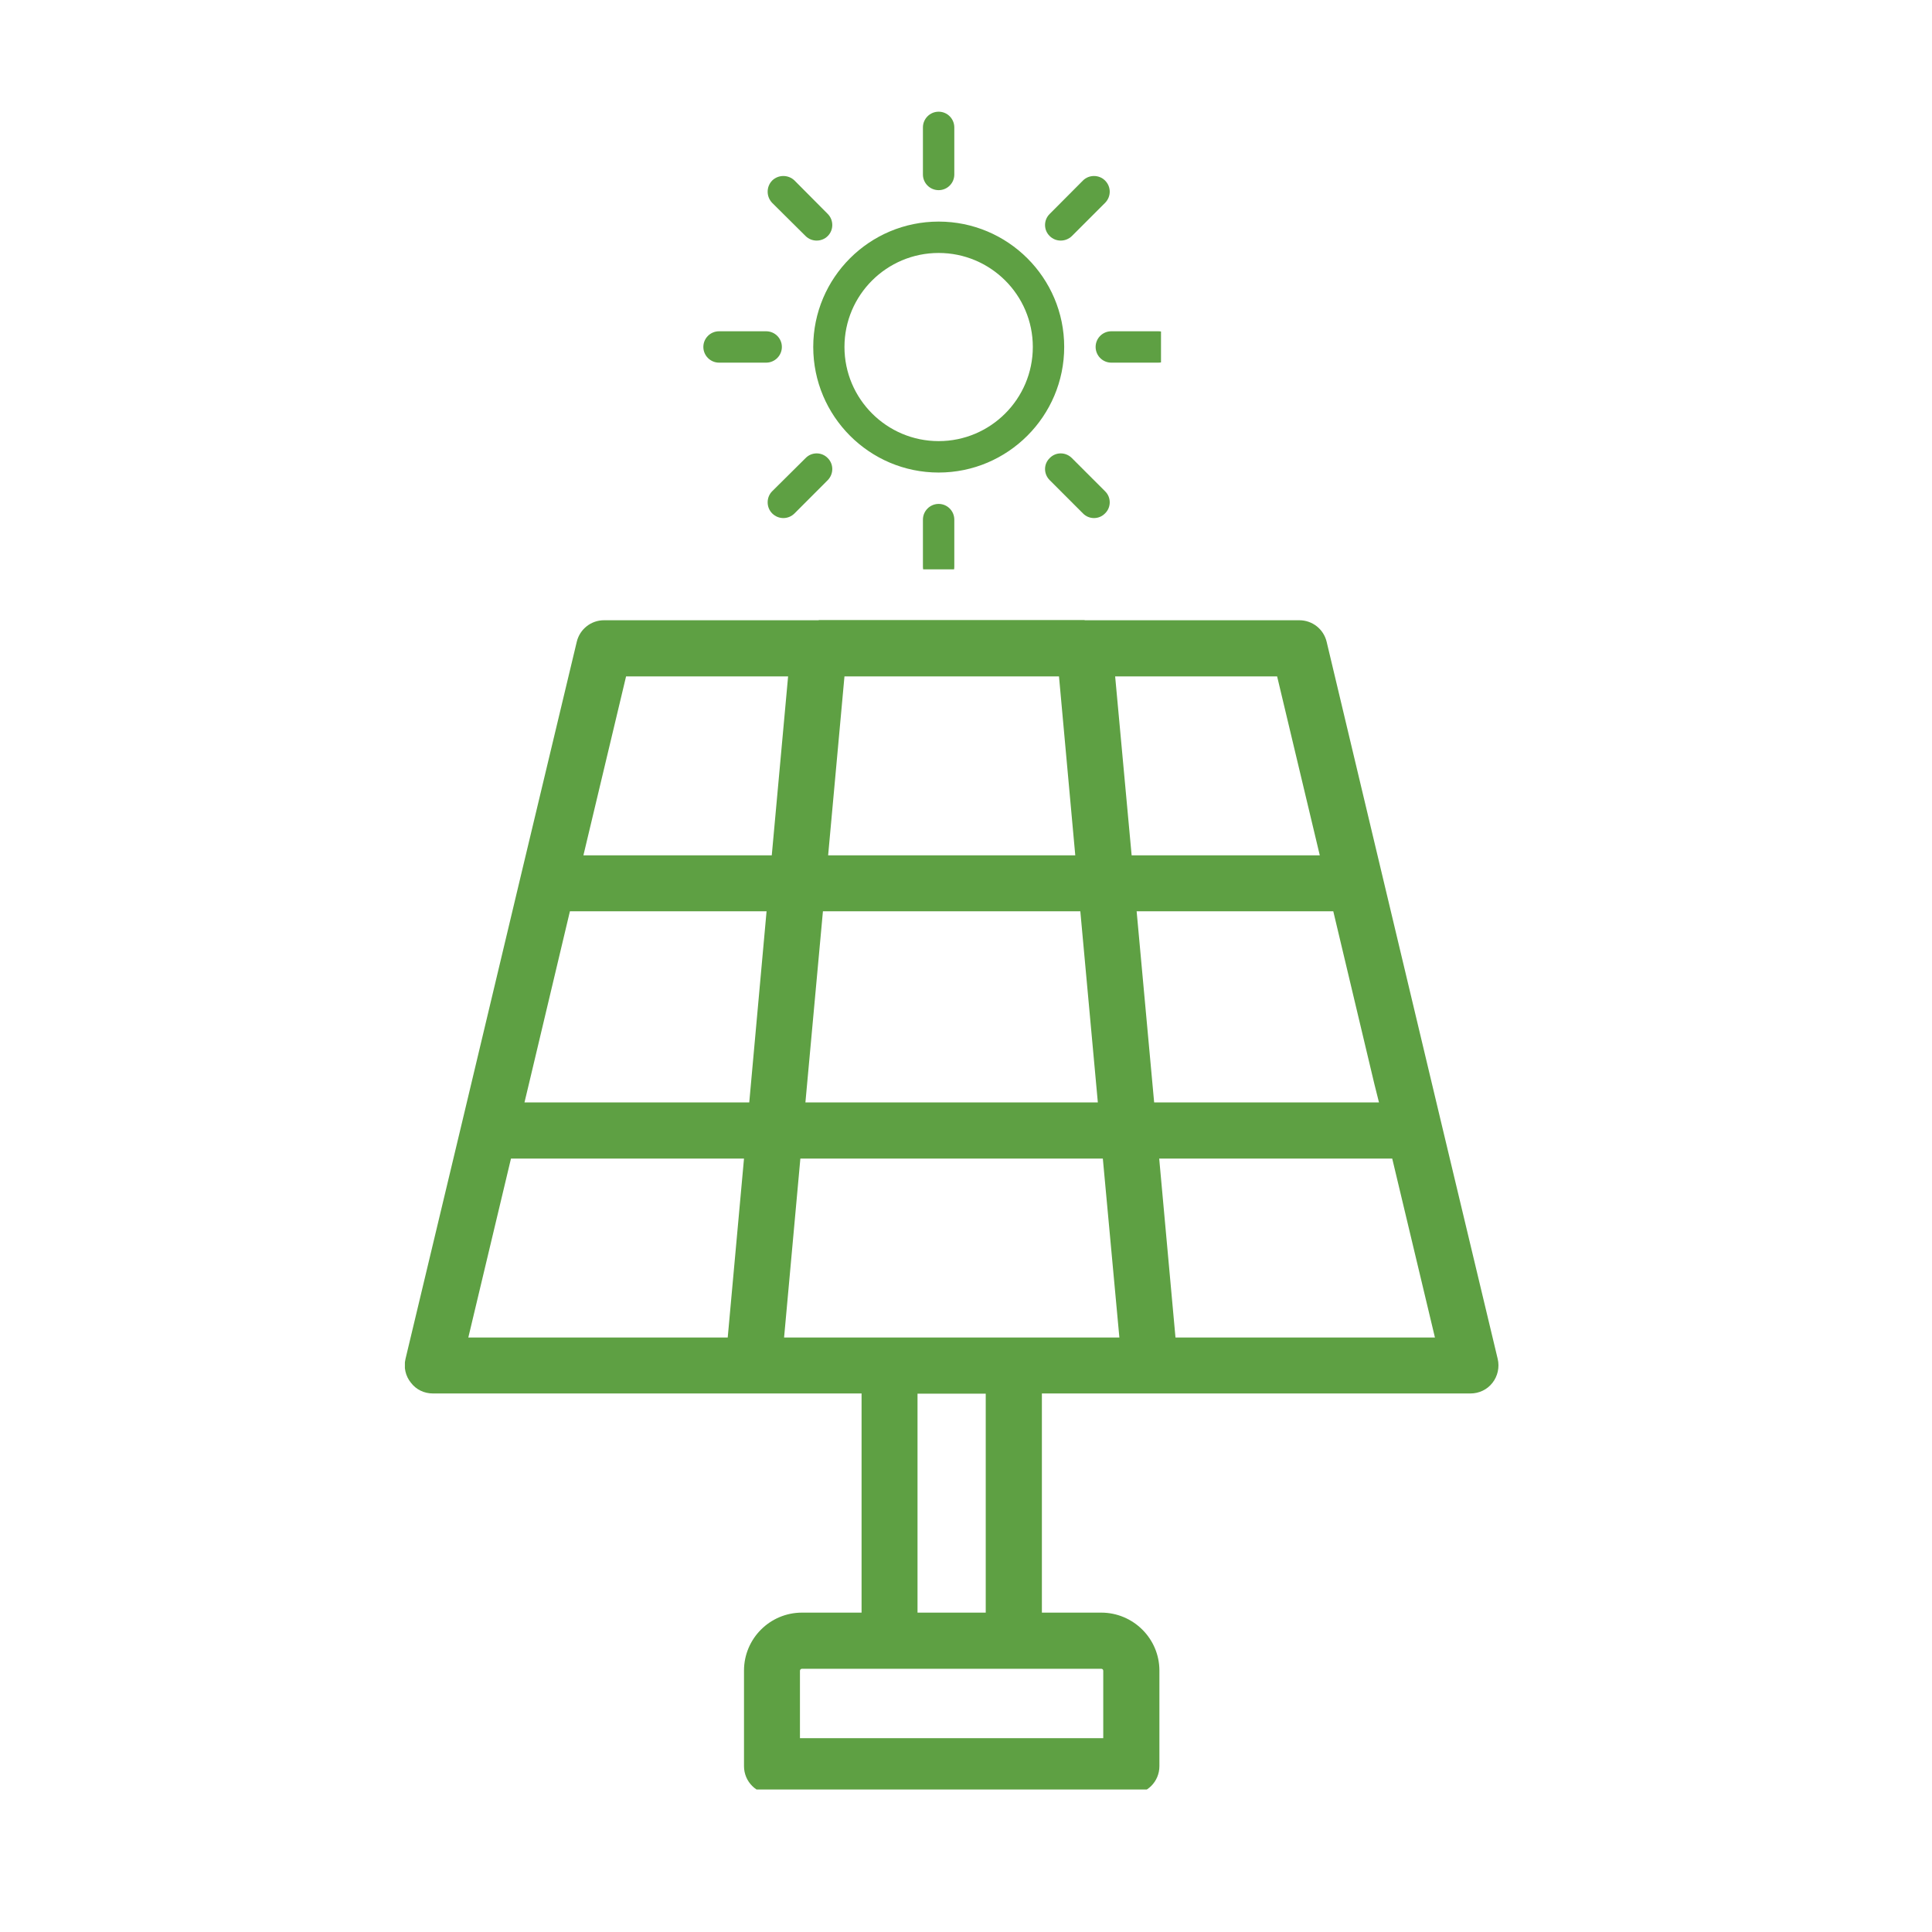 <?xml version="1.0" encoding="UTF-8"?> <svg xmlns="http://www.w3.org/2000/svg" xmlns:xlink="http://www.w3.org/1999/xlink" width="50" zoomAndPan="magnify" viewBox="0 0 37.5 37.5" height="50" preserveAspectRatio="xMidYMid meet" version="1.0"><defs><clipPath id="c4d9fd2fce"><path d="M 7.859 12 L 29.324 12 L 29.324 34.734 L 7.859 34.734 Z M 7.859 12 " clip-rule="nonzero"></path></clipPath><clipPath id="216556ae7b"><path d="M 13.652 2.168 L 22.535 2.168 L 22.535 11.051 L 13.652 11.051 Z M 13.652 2.168 " clip-rule="nonzero"></path></clipPath></defs><g clip-path="url(#c4d9fd2fce)"><path fill="#5ea043" d="M 22.32 27.047 C 22.32 27.047 22.324 27.047 22.324 27.047 L 28.543 27.047 C 28.707 27.047 28.867 26.973 28.969 26.84 C 29.07 26.711 29.109 26.539 29.07 26.375 L 27.98 21.816 L 26.836 17.016 L 25.75 12.457 C 25.691 12.211 25.473 12.039 25.219 12.039 L 21.055 12.039 C 21.055 12.039 21.051 12.035 21.051 12.035 L 15.895 12.035 C 15.895 12.035 15.891 12.039 15.887 12.039 L 11.723 12.039 C 11.473 12.039 11.254 12.211 11.195 12.457 L 10.105 17.016 L 8.961 21.816 L 7.871 26.375 C 7.832 26.539 7.871 26.711 7.977 26.84 C 8.078 26.973 8.234 27.047 8.402 27.047 L 14.617 27.047 C 14.617 27.047 14.621 27.047 14.621 27.047 L 16.723 27.047 L 16.723 31.301 L 15.566 31.301 C 14.945 31.301 14.441 31.805 14.441 32.426 L 14.441 34.281 C 14.441 34.582 14.684 34.824 14.984 34.824 L 21.957 34.824 C 22.262 34.824 22.504 34.582 22.504 34.281 L 22.504 32.426 C 22.504 31.805 21.996 31.301 21.375 31.301 L 20.223 31.301 L 20.223 27.047 Z M 10.266 21.039 L 11.062 17.688 L 14.879 17.688 L 14.543 21.398 L 10.18 21.398 Z M 15.973 17.688 L 20.969 17.688 L 21.309 21.398 L 15.633 21.398 Z M 20.555 13.129 L 20.871 16.602 L 16.074 16.602 L 16.391 13.129 Z M 26.676 21.039 L 26.766 21.398 L 22.402 21.398 L 22.062 17.688 L 25.879 17.688 Z M 21.406 22.488 L 21.727 25.961 L 15.219 25.961 L 15.535 22.488 Z M 22.816 25.961 L 22.5 22.488 L 27.023 22.488 L 27.852 25.961 Z M 25.617 16.602 L 21.965 16.602 L 21.645 13.129 L 24.789 13.129 Z M 12.152 13.129 L 15.297 13.129 L 14.98 16.602 L 11.324 16.602 Z M 9.918 22.488 L 14.441 22.488 L 14.125 25.961 L 9.09 25.961 Z M 21.414 32.43 L 21.414 33.738 L 15.527 33.738 L 15.527 32.43 C 15.527 32.406 15.547 32.391 15.566 32.391 L 17.262 32.391 C 17.262 32.391 17.266 32.391 17.266 32.391 C 17.27 32.391 17.27 32.391 17.273 32.391 L 19.672 32.391 C 19.672 32.391 19.676 32.391 19.676 32.391 C 19.68 32.391 19.68 32.391 19.684 32.391 L 21.375 32.391 C 21.398 32.391 21.414 32.406 21.414 32.43 Z M 19.133 31.301 L 17.809 31.301 L 17.809 27.051 L 19.133 27.051 Z M 19.133 31.301 " fill-opacity="1" fill-rule="nonzero"></path></g><g clip-path="url(#216556ae7b)"><path fill="#5ea043" d="M 17.914 10.086 L 17.914 11 C 17.914 11.168 18.051 11.305 18.219 11.305 C 18.387 11.305 18.523 11.168 18.523 11 L 18.523 10.086 C 18.523 9.918 18.387 9.781 18.219 9.781 C 18.051 9.781 17.914 9.918 17.914 10.086 Z M 21.449 9.535 L 20.805 8.891 C 20.684 8.77 20.492 8.77 20.375 8.891 C 20.254 9.008 20.254 9.199 20.375 9.32 L 21.02 9.965 C 21.137 10.086 21.332 10.086 21.449 9.965 C 21.57 9.848 21.57 9.652 21.449 9.535 Z M 15.637 8.891 L 14.988 9.535 C 14.871 9.652 14.871 9.848 14.988 9.965 C 15.109 10.086 15.301 10.086 15.422 9.965 L 16.066 9.32 C 16.184 9.199 16.184 9.008 16.066 8.891 C 15.949 8.77 15.754 8.77 15.637 8.891 Z M 18.219 4.301 C 16.875 4.301 15.785 5.391 15.785 6.734 C 15.785 8.078 16.875 9.172 18.219 9.172 C 19.562 9.172 20.656 8.078 20.656 6.734 C 20.656 5.391 19.562 4.301 18.219 4.301 Z M 18.219 4.91 C 19.227 4.91 20.047 5.727 20.047 6.734 C 20.047 7.742 19.227 8.562 18.219 8.562 C 17.211 8.562 16.391 7.742 16.391 6.734 C 16.391 5.727 17.211 4.91 18.219 4.91 Z M 22.484 6.43 L 21.57 6.43 C 21.402 6.43 21.266 6.566 21.266 6.734 C 21.266 6.902 21.402 7.039 21.57 7.039 L 22.484 7.039 C 22.652 7.039 22.789 6.902 22.789 6.734 C 22.789 6.566 22.652 6.43 22.484 6.43 Z M 14.871 6.43 L 13.957 6.43 C 13.789 6.43 13.652 6.566 13.652 6.734 C 13.652 6.902 13.789 7.039 13.957 7.039 L 14.871 7.039 C 15.039 7.039 15.176 6.902 15.176 6.734 C 15.176 6.566 15.039 6.43 14.871 6.43 Z M 21.02 3.504 L 20.375 4.152 C 20.254 4.27 20.254 4.465 20.375 4.582 C 20.492 4.699 20.684 4.699 20.805 4.582 L 21.449 3.938 C 21.57 3.816 21.57 3.625 21.449 3.504 C 21.332 3.387 21.137 3.387 21.02 3.504 Z M 16.066 4.152 L 15.422 3.504 C 15.301 3.387 15.109 3.387 14.988 3.504 C 14.871 3.625 14.871 3.816 14.988 3.938 L 15.637 4.582 C 15.754 4.699 15.949 4.699 16.066 4.582 C 16.184 4.465 16.184 4.27 16.066 4.152 Z M 17.914 2.473 L 17.914 3.387 C 17.914 3.555 18.051 3.691 18.219 3.691 C 18.387 3.691 18.523 3.555 18.523 3.387 L 18.523 2.473 C 18.523 2.305 18.387 2.168 18.219 2.168 C 18.051 2.168 17.914 2.305 17.914 2.473 Z M 17.914 2.473 " fill-opacity="1" fill-rule="evenodd"></path></g></svg> 